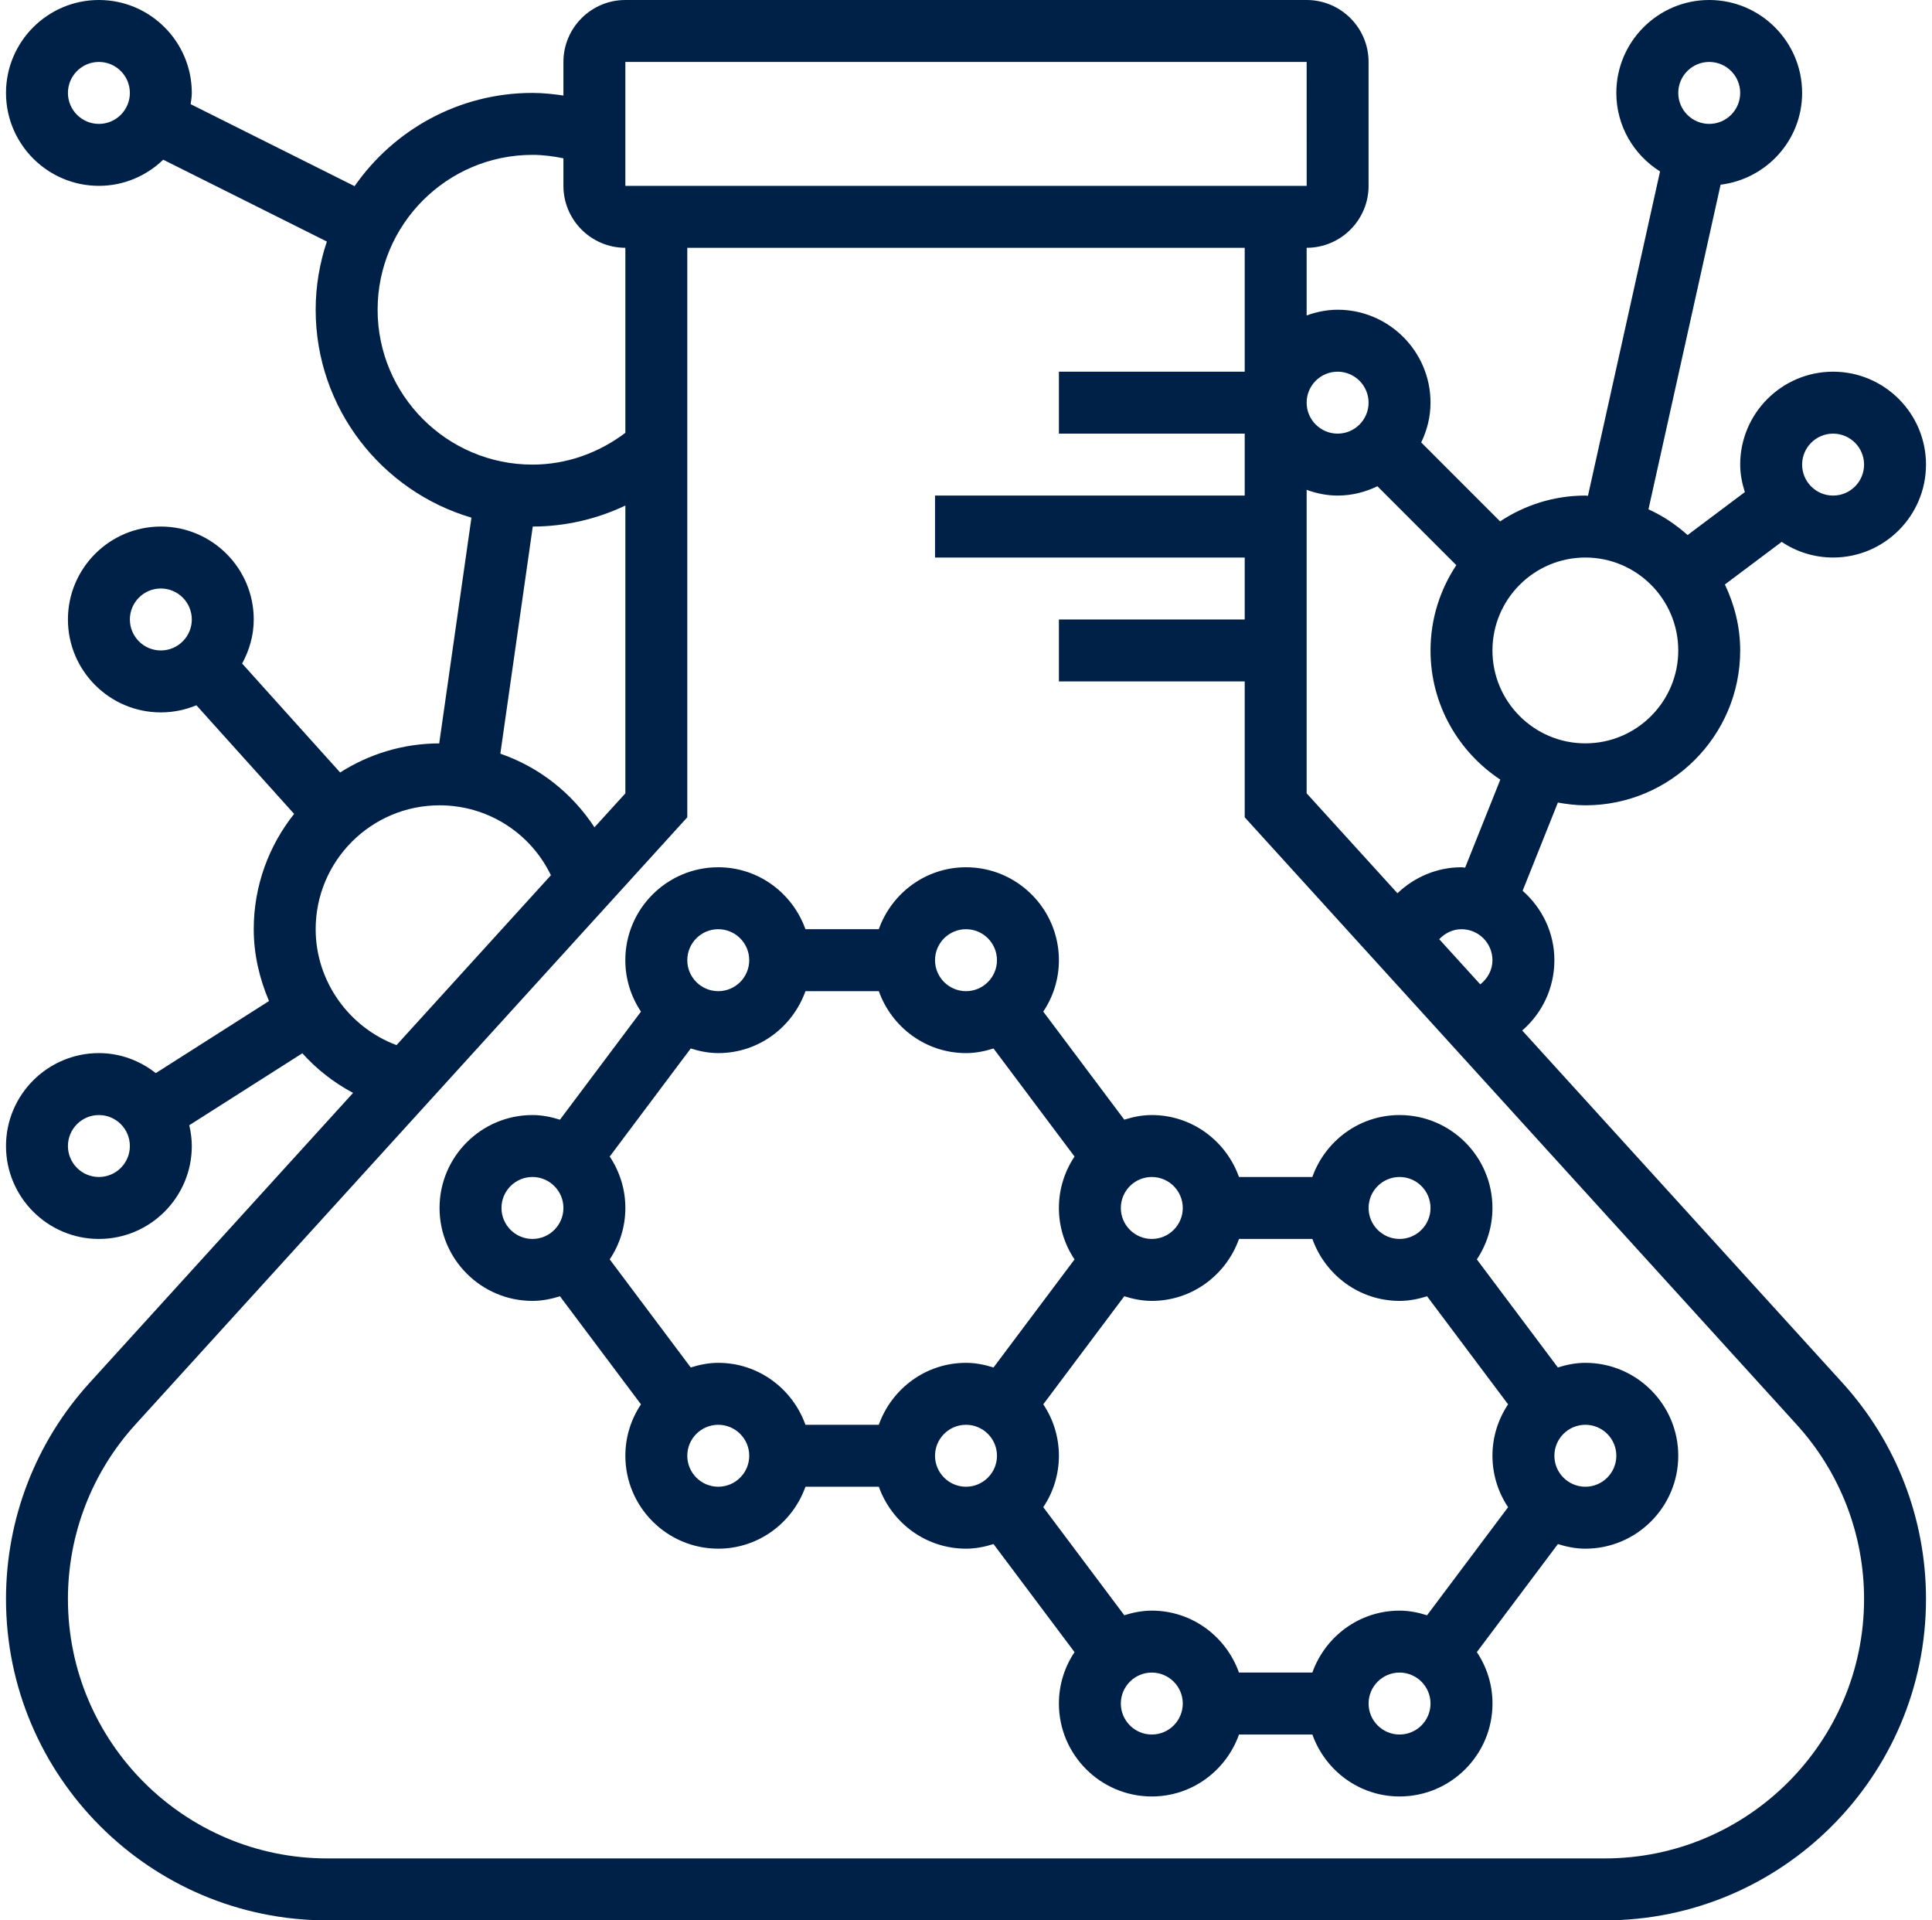 <svg width="161" height="160" viewBox="0 0 161 160" fill="none" xmlns="http://www.w3.org/2000/svg">
<g clip-path="url(#clip0_487_7661)">
<path d="M126.851 85.858C128.505 84.431 129.532 82.328 129.532 80C129.532 77.69 128.495 75.636 126.885 74.217L129.824 66.867C130.57 66.999 131.328 67.097 132.113 67.097C139.228 67.097 145.016 61.308 145.016 54.194C145.016 52.222 144.536 50.372 143.741 48.697L148.472 45.148C149.7 45.969 151.174 46.452 152.758 46.452C157.026 46.452 160.5 42.978 160.5 38.71C160.5 34.441 157.026 30.968 152.758 30.968C148.49 30.968 145.016 34.441 145.016 38.71C145.016 39.512 145.174 40.273 145.403 41.001L140.634 44.578C139.659 43.714 138.575 42.975 137.372 42.436L143.383 15.388C147.202 14.916 150.177 11.688 150.177 7.742C150.177 3.474 146.704 0 142.435 0C138.167 0 134.694 3.474 134.694 7.742C134.694 10.503 136.157 12.914 138.337 14.284L132.33 41.313C132.257 41.311 132.188 41.29 132.113 41.29C129.488 41.29 127.05 42.088 125.008 43.44L118.433 36.864C118.918 35.855 119.21 34.741 119.21 33.548C119.21 29.28 115.736 25.806 111.468 25.806C110.559 25.806 109.697 25.992 108.887 26.281V20.645C111.734 20.645 114.048 18.33 114.048 15.484V5.161C114.048 2.315 111.734 0 108.887 0H52.113C49.267 0 46.952 2.315 46.952 5.161V7.959C46.1 7.837 45.241 7.742 44.371 7.742C38.237 7.742 32.815 10.821 29.548 15.51L15.888 8.679C15.927 8.369 15.984 8.062 15.984 7.742C15.984 3.474 12.51 0 8.242 0C3.974 0 0.5 3.474 0.5 7.742C0.5 12.01 3.974 15.484 8.242 15.484C10.325 15.484 12.208 14.648 13.602 13.306L27.238 20.124C26.642 21.912 26.306 23.819 26.306 25.806C26.306 34.003 31.798 40.926 39.287 43.13L36.601 61.938C33.563 61.943 30.737 62.839 28.345 64.361L20.177 55.285C20.776 54.186 21.145 52.947 21.145 51.613C21.145 47.344 17.672 43.871 13.403 43.871C9.135 43.871 5.661 47.344 5.661 51.613C5.661 55.881 9.135 59.355 13.403 59.355C14.454 59.355 15.452 59.141 16.366 58.761L24.51 67.812C22.41 70.454 21.145 73.788 21.145 77.419C21.145 79.528 21.625 81.541 22.417 83.404L12.983 89.409C11.669 88.379 10.036 87.742 8.242 87.742C3.974 87.742 0.5 91.216 0.5 95.484C0.5 99.752 3.974 103.226 8.242 103.226C12.51 103.226 15.984 99.752 15.984 95.484C15.984 94.885 15.901 94.31 15.772 93.752L25.194 87.757C26.394 89.089 27.819 90.204 29.424 91.058L7.465 115.213C2.972 120.152 0.5 126.55 0.5 133.226C0.5 147.99 12.51 160 27.274 160H133.726C148.49 160 160.5 147.99 160.5 133.226C160.5 126.55 158.028 120.155 153.537 115.215L126.851 85.858ZM142.435 5.161C143.86 5.161 145.016 6.32 145.016 7.742C145.016 9.164 143.86 10.323 142.435 10.323C141.011 10.323 139.855 9.164 139.855 7.742C139.855 6.32 141.011 5.161 142.435 5.161ZM8.242 10.323C6.817 10.323 5.661 9.164 5.661 7.742C5.661 6.32 6.817 5.161 8.242 5.161C9.666 5.161 10.823 6.32 10.823 7.742C10.823 9.164 9.666 10.323 8.242 10.323ZM8.242 98.064C6.817 98.064 5.661 96.906 5.661 95.484C5.661 94.062 6.817 92.903 8.242 92.903C9.666 92.903 10.823 94.062 10.823 95.484C10.823 96.906 9.666 98.064 8.242 98.064ZM119.935 78.253C120.412 77.75 121.063 77.419 121.79 77.419C123.215 77.419 124.371 78.578 124.371 80C124.371 80.823 123.963 81.538 123.354 82.013L119.935 78.253ZM122.095 72.289C121.992 72.284 121.894 72.258 121.79 72.258C119.749 72.258 117.863 73.079 116.454 74.423L108.887 66.098V40.813C109.697 41.105 110.559 41.29 111.468 41.29C112.66 41.29 113.775 40.999 114.784 40.514L121.359 47.089C120.007 49.13 119.21 51.569 119.21 54.194C119.21 58.689 121.53 62.645 125.026 64.957L122.095 72.289ZM152.758 36.129C154.183 36.129 155.339 37.288 155.339 38.71C155.339 40.132 154.183 41.29 152.758 41.29C151.334 41.29 150.177 40.132 150.177 38.71C150.177 37.288 151.334 36.129 152.758 36.129ZM132.113 46.452C136.381 46.452 139.855 49.925 139.855 54.194C139.855 58.462 136.381 61.935 132.113 61.935C127.845 61.935 124.371 58.462 124.371 54.194C124.371 49.925 127.845 46.452 132.113 46.452ZM111.468 30.968C112.892 30.968 114.048 32.127 114.048 33.548C114.048 34.97 112.892 36.129 111.468 36.129C110.043 36.129 108.887 34.97 108.887 33.548C108.887 32.127 110.043 30.968 111.468 30.968ZM52.113 5.161H108.887L108.89 15.484H52.113V5.161ZM49.54 68.929C47.661 66.064 44.916 63.904 41.695 62.795L44.397 43.871C47.093 43.866 49.721 43.257 52.113 42.121V66.101L49.54 68.929ZM31.468 25.806C31.468 18.692 37.256 12.903 44.371 12.903C45.248 12.903 46.105 13.017 46.952 13.19V15.484C46.952 18.33 49.267 20.645 52.113 20.645V36.062C49.883 37.747 47.192 38.71 44.371 38.71C37.256 38.71 31.468 32.921 31.468 25.806ZM10.823 51.613C10.823 50.191 11.979 49.032 13.403 49.032C14.828 49.032 15.984 50.191 15.984 51.613C15.984 53.035 14.828 54.194 13.403 54.194C11.979 54.194 10.823 53.035 10.823 51.613ZM26.306 77.419C26.306 71.726 30.936 67.097 36.629 67.097C40.642 67.097 44.206 69.394 45.909 72.924L33.044 87.076C29.073 85.595 26.306 81.75 26.306 77.419ZM133.726 154.839H27.274C15.357 154.839 5.661 145.143 5.661 133.226C5.661 127.837 7.656 122.674 11.284 118.686L57.274 68.096V20.645H103.726V30.968H88.242V36.129H103.726V41.29H77.919V46.452H103.726V51.613H88.242V56.774H103.726V68.096L149.715 118.686C153.344 122.674 155.339 127.837 155.339 133.226C155.339 145.143 145.643 154.839 133.726 154.839Z" fill="#002147"/>
<path d="M132.113 113.548C131.31 113.548 130.549 113.706 129.821 113.933L123.07 104.929C123.888 103.703 124.371 102.23 124.371 100.645C124.371 96.377 120.898 92.903 116.629 92.903C113.269 92.903 110.43 95.068 109.362 98.064H103.248C102.18 95.068 99.341 92.903 95.981 92.903C95.179 92.903 94.418 93.061 93.69 93.288L86.939 84.284C87.76 83.058 88.242 81.585 88.242 80C88.242 75.732 84.769 72.258 80.5 72.258C77.14 72.258 74.301 74.423 73.233 77.419H67.12C66.051 74.423 63.212 72.258 59.852 72.258C55.584 72.258 52.11 75.732 52.11 80C52.11 81.585 52.593 83.058 53.414 84.286L46.663 93.29C45.935 93.061 45.174 92.903 44.371 92.903C40.103 92.903 36.629 96.377 36.629 100.645C36.629 104.914 40.103 108.387 44.371 108.387C45.174 108.387 45.935 108.23 46.663 108.003L53.414 117.006C52.596 118.232 52.113 119.706 52.113 121.29C52.113 125.559 55.587 129.032 59.855 129.032C63.215 129.032 66.054 126.867 67.122 123.871H73.236C74.304 126.867 77.143 129.032 80.503 129.032C81.305 129.032 82.067 128.875 82.794 128.648L89.545 137.652C88.725 138.877 88.242 140.351 88.242 141.935C88.242 146.204 91.716 149.677 95.984 149.677C99.344 149.677 102.183 147.512 103.251 144.516H109.365C110.433 147.512 113.272 149.677 116.632 149.677C120.9 149.677 124.374 146.204 124.374 141.935C124.374 140.351 123.891 138.877 123.07 137.649L129.824 128.648C130.549 128.875 131.31 129.032 132.113 129.032C136.381 129.032 139.855 125.559 139.855 121.29C139.855 117.022 136.381 113.548 132.113 113.548ZM116.629 134.194C113.269 134.194 110.43 136.359 109.362 139.355H103.248C102.18 136.359 99.341 134.194 95.981 134.194C95.179 134.194 94.418 134.351 93.69 134.578L86.939 125.574C87.76 124.348 88.242 122.875 88.242 121.29C88.242 119.706 87.76 118.232 86.939 117.004L93.69 108C94.42 108.23 95.181 108.387 95.984 108.387C99.344 108.387 102.183 106.222 103.251 103.226H109.365C110.433 106.222 113.272 108.387 116.632 108.387C117.434 108.387 118.196 108.23 118.923 108.003L125.674 117.006C124.854 118.232 124.371 119.706 124.371 121.29C124.371 122.875 124.854 124.348 125.674 125.577L118.921 134.581C118.19 134.351 117.432 134.194 116.629 134.194ZM73.233 118.71H67.12C66.051 115.714 63.212 113.548 59.852 113.548C59.05 113.548 58.288 113.706 57.561 113.933L50.81 104.929C51.63 103.703 52.113 102.23 52.113 100.645C52.113 99.061 51.63 97.587 50.81 96.359L57.561 87.355C58.291 87.585 59.052 87.742 59.855 87.742C63.215 87.742 66.054 85.577 67.122 82.581H73.236C74.304 85.577 77.143 87.742 80.503 87.742C81.305 87.742 82.067 87.585 82.794 87.357L89.545 96.361C88.725 97.587 88.242 99.061 88.242 100.645C88.242 102.23 88.725 103.703 89.545 104.932L82.794 113.935C82.064 113.706 81.303 113.548 80.5 113.548C77.14 113.548 74.301 115.714 73.233 118.71ZM116.629 98.064C118.054 98.064 119.21 99.223 119.21 100.645C119.21 102.067 118.054 103.226 116.629 103.226C115.205 103.226 114.049 102.067 114.049 100.645C114.049 99.223 115.205 98.064 116.629 98.064ZM98.565 100.645C98.565 102.067 97.409 103.226 95.984 103.226C94.559 103.226 93.403 102.067 93.403 100.645C93.403 99.223 94.559 98.064 95.984 98.064C97.409 98.064 98.565 99.223 98.565 100.645ZM80.5 77.419C81.925 77.419 83.081 78.578 83.081 80C83.081 81.422 81.925 82.581 80.5 82.581C79.076 82.581 77.919 81.422 77.919 80C77.919 78.578 79.076 77.419 80.5 77.419ZM59.855 77.419C61.279 77.419 62.436 78.578 62.436 80C62.436 81.422 61.279 82.581 59.855 82.581C58.43 82.581 57.274 81.422 57.274 80C57.274 78.578 58.43 77.419 59.855 77.419ZM41.79 100.645C41.79 99.223 42.947 98.064 44.371 98.064C45.796 98.064 46.952 99.223 46.952 100.645C46.952 102.067 45.796 103.226 44.371 103.226C42.947 103.226 41.79 102.067 41.79 100.645ZM59.855 123.871C58.43 123.871 57.274 122.712 57.274 121.29C57.274 119.868 58.43 118.71 59.855 118.71C61.279 118.71 62.436 119.868 62.436 121.29C62.436 122.712 61.279 123.871 59.855 123.871ZM77.919 121.29C77.919 119.868 79.076 118.71 80.5 118.71C81.925 118.71 83.081 119.868 83.081 121.29C83.081 122.712 81.925 123.871 80.5 123.871C79.076 123.871 77.919 122.712 77.919 121.29ZM95.984 144.516C94.559 144.516 93.403 143.357 93.403 141.935C93.403 140.514 94.559 139.355 95.984 139.355C97.409 139.355 98.565 140.514 98.565 141.935C98.565 143.357 97.409 144.516 95.984 144.516ZM116.629 144.516C115.205 144.516 114.049 143.357 114.049 141.935C114.049 140.514 115.205 139.355 116.629 139.355C118.054 139.355 119.21 140.514 119.21 141.935C119.21 143.357 118.054 144.516 116.629 144.516ZM132.113 123.871C130.689 123.871 129.532 122.712 129.532 121.29C129.532 119.868 130.689 118.71 132.113 118.71C133.538 118.71 134.694 119.868 134.694 121.29C134.694 122.712 133.538 123.871 132.113 123.871Z" fill="#002147"/>
</g>
<defs>
<clipPath id="clip0_487_7661">
<rect width="160" height="160" fill="white" transform="translate(0.5)"/>
</clipPath>
</defs>
</svg>
